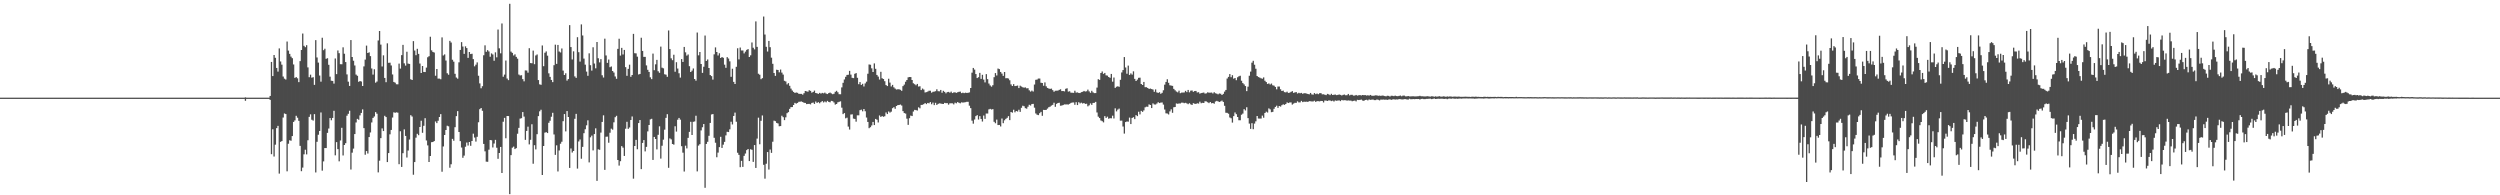 <?xml version="1.0" encoding="UTF-8"?>
<svg xmlns="http://www.w3.org/2000/svg" width="1920" height="150">
  <path d="M0 75.000h1v1.000H0zM1 75.000h1v1.000H1zM2 75.000h1v1.000H2zM3 75.000h1v1.000H3zM4 75.000h1v1.000H4zM5 75.000h1v1.000H5zM6 75.000h1v1.000H6zM7 75.000h1v1.000H7zM8 75.000h1v1.000H8zM9 75.000h1v1.000H9zM10 75.000h1v1.000H10zM11 75.000h1v1.000H11zM12 75.000h1v1.000H12zM13 75.000h1v1.000H13zM14 75.000h1v1.000H14zM15 75.000h1v1.000H15zM16 75.000h1v1.000H16zM17 75.000h1v1.000H17zM18 75.000h1v1.000H18zM19 75.000h1v1.000H19zM20 75.000h1v1.000H20zM21 75.000h1v1.000H21zM22 75.000h1v1.000H22zM23 75.000h1v1.000H23zM24 75.000h1v1.000H24zM25 75.000h1v1.000H25zM26 75.000h1v1.000H26zM27 75.000h1v1.000H27zM28 75.000h1v1.000H28zM29 75.000h1v1.000H29zM30 75.000h1v1.000H30zM31 75.000h1v1.000H31zM32 75.000h1v1.000H32zM33 75.000h1v1.000H33zM34 75.000h1v1.000H34zM35 75.000h1v1.000H35zM36 75.000h1v1.000H36zM37 75.000h1v1.000H37zM38 75.000h1v1.000H38zM39 75.000h1v1.000H39zM40 75.000h1v1.000H40zM41 75.000h1v1.000H41zM42 75.000h1v1.000H42zM43 75.000h1v1.000H43zM44 75.000h1v1.000H44zM45 75.000h1v1.000H45zM46 75.000h1v1.000H46zM47 75.000h1v1.000H47zM48 75.000h1v1.000H48zM49 75.000h1v1.000H49zM50 75.000h1v1.000H50zM51 75.000h1v1.000H51zM52 75.000h1v1.000H52zM53 75.000h1v1.000H53zM54 75.000h1v1.000H54zM55 75.000h1v1.000H55zM56 75.000h1v1.000H56zM57 75.000h1v1.000H57zM58 75.000h1v1.000H58zM59 75.000h1v1.000H59zM60 75.000h1v1.000H60zM61 75.000h1v1.000H61zM62 75.000h1v1.000H62zM63 75.000h1v1.000H63zM64 75.000h1v1.000H64zM65 75.000h1v1.000H65zM66 75.000h1v1.000H66zM67 75.000h1v1.000H67zM68 75.000h1v1.000H68zM69 75.000h1v1.000H69zM70 75.000h1v1.000H70zM71 75.000h1v1.000H71zM72 75.000h1v1.000H72zM73 75.000h1v1.000H73zM74 75.000h1v1.000H74zM75 75.000h1v1.000H75zM76 75.000h1v1.000H76zM77 75.000h1v1.000H77zM78 75.000h1v1.000H78zM79 75.000h1v1.000H79zM80 75.000h1v1.000H80zM81 75.000h1v1.000H81zM82 75.000h1v1.000H82zM83 75.000h1v1.000H83zM84 75.000h1v1.000H84zM85 75.000h1v1.000H85zM86 75.000h1v1.000H86zM87 75.000h1v1.000H87zM88 75.000h1v1.000H88zM89 75.000h1v1.000H89zM90 75.000h1v1.000H90zM91 75.000h1v1.000H91zM92 75.000h1v1.000H92zM93 75.000h1v1.000H93zM94 75.000h1v1.000H94zM95 75.000h1v1.000H95zM96 75.000h1v1.000H96zM97 75.000h1v1.000H97zM98 75.000h1v1.000H98zM99 75.000h1v1.000H99zM100 75.000h1v1.000H100zM101 75.000h1v1.000H101zM102 75.000h1v1.000H102zM103 75.000h1v1.000H103zM104 75.000h1v1.000H104zM105 75.000h1v1.000H105zM106 75.000h1v1.000H106zM107 75.000h1v1.000H107zM108 75.000h1v1.000H108zM109 75.000h1v1.000H109zM110 75.000h1v1.000H110zM111 75.000h1v1.000H111zM112 75.000h1v1.000H112zM113 75.000h1v1.000H113zM114 75.000h1v1.000H114zM115 75.000h1v1.000H115zM116 75.000h1v1.000H116zM117 75.000h1v1.000H117zM118 75.000h1v1.000H118zM119 75.000h1v1.000H119zM120 75.000h1v1.000H120zM121 75.000h1v1.000H121zM122 75.000h1v1.000H122zM123 75.000h1v1.000H123zM124 75.000h1v1.000H124zM125 75.000h1v1.000H125zM126 75.000h1v1.000H126zM127 75.000h1v1.000H127zM128 75.000h1v1.000H128zM129 75.000h1v1.000H129zM130 75.000h1v1.000H130zM131 75.000h1v1.000H131zM132 75.000h1v1.000H132zM133 75.000h1v1.000H133zM134 75.000h1v1.000H134zM135 75.000h1v1.000H135zM136 75.000h1v1.000H136zM137 75.000h1v1.000H137zM138 75.000h1v1.000H138zM139 75.000h1v1.000H139zM140 75.000h1v1.000H140zM141 75.000h1v1.000H141zM142 75.000h1v1.000H142zM143 75.000h1v1.000H143zM144 75.000h1v1.000H144zM145 75.000h1v1.000H145zM146 75.000h1v1.000H146zM147 75.000h1v1.000H147zM148 75.000h1v1.000H148zM149 75.000h1v1.000H149zM150 75.000h1v1.000H150zM151 75.000h1v1.000H151zM152 75.000h1v1.000H152zM153 75.000h1v1.000H153zM154 75.000h1v1.000H154zM155 75.000h1v1.000H155zM156 75.000h1v1.000H156zM157 75.000h1v1.000H157zM158 75.000h1v1.000H158zM159 75.000h1v1.000H159zM160 75.000h1v1.000H160zM161 75.000h1v1.000H161zM162 75.000h1v1.000H162zM163 75.000h1v1.000H163zM164 75.000h1v1.000H164zM165 75.000h1v1.000H165zM166 75.000h1v1.000H166zM167 75.000h1v1.000H167zM168 75.000h1v1.000H168zM169 75.000h1v1.000H169zM170 75.000h1v1.000H170zM171 75.000h1v1.000H171zM172 75.000h1v1.000H172zM173 75.000h1v1.000H173zM174 75.000h1v1.000H174zM175 75.000h1v1.000H175zM176 75.000h1v1.000H176zM177 75.000h1v1.000H177zM178 75.000h1v1.000H178zM179 75.000h1v1.000H179zM180 75.000h1v1.000H180zM181 75.000h1v1.000H181zM182 75.000h1v1.000H182zM183 75.000h1v1.000H183zM184 75.000h1v1.000H184zM185 75.000h1v1.000H185zM186 75.000h1v1.000H186zM187 75.000h1v1.000H187zM188 74.739h1v2.655H188zM189 74.998h1v1.000H189zM190 74.998h1v1.000H190zM191 74.998h1v1.000H191zM192 74.998h1v1.000H192zM193 74.998h1v1.000H193zM194 74.998h1v1.000H194zM195 74.998h1v1.000H195zM196 74.998h1v1.000H196zM197 74.998h1v1.000H197zM198 74.998h1v1.000H198zM199 74.998h1v1.000H199zM200 74.998h1v1.000H200zM201 74.998h1v1.000H201zM202 74.998h1v1.000H202zM203 74.998h1v1.000H203zM204 74.998h1v1.000H204zM205 74.998h1v1.000H205zM206 74.998h1v1.000H206zM207 73.666h1v3.010H207zM208 47.573h1v70.849H208zM209 58.427h1v40.868H209zM210 42.220h1v77.993H210zM211 44.382h1v66.738H211zM212 52.153h1v46.230H212zM213 54.973h1v41.680H213zM214 37.170h1v96.173H214zM215 47.230h1v61.717H215zM216 49.651h1v58.679H216zM217 58.759h1v31.499H217zM218 60.409h1v26.741H218zM219 61.084h1v26.500H219zM220 31.920h1v99.645H220zM221 38.878h1v71.497H221zM222 41.377h1v66.340H222zM223 43.490h1v64.569H223zM224 44.712h1v59.780H224zM225 49.509h1v44.147H225zM226 59.793h1v32.685H226zM227 59.166h1v29.750H227zM228 60.146h1v30.263H228zM229 63.068h1v29.719H229zM230 46.955h1v65.081H230zM231 38.386h1v93.097H231zM232 25.742h1v102.978H232zM233 35.175h1v83.360H233zM234 36.241h1v78.732H234zM235 34.717h1v83.864H235zM236 51.741h1v55.969H236zM237 59.276h1v30.488H237zM238 57.349h1v30.476H238zM239 59.626h1v32.312H239zM240 59.292h1v33.326H240zM241 65.190h1v22.467H241zM242 30.812h1v101.630H242zM243 44.156h1v64.729H243zM244 48.072h1v55.415H244zM245 58.012h1v42.571H245zM246 62.739h1v23.612H246zM247 28.997h1v102.072H247zM248 38.571h1v85.361H248zM249 37.404h1v76.292H249zM250 45.147h1v68.586H250zM251 44.712h1v57.349H251zM252 49.782h1v48.956H252zM253 58.868h1v31.820H253zM254 61.995h1v30.366H254zM255 62.167h1v28.398H255zM256 64.190h1v20.909H256zM257 44.902h1v74.406H257zM258 56.916h1v52.252H258zM259 38.770h1v75.750H259zM260 40.842h1v83.086H260zM261 49.324h1v58.560H261zM262 49.372h1v48.796H262zM263 36.326h1v83.072H263zM264 41.272h1v70.101H264zM265 47.692h1v62.310H265zM266 57.145h1v31.714H266zM267 62.716h1v24.669H267zM268 65.991h1v19.075H268zM269 30.766h1v99.458H269zM270 43.764h1v73.486H270zM271 46.632h1v67.496H271zM272 50.283h1v52.669H272zM273 57.296h1v36.759H273zM274 58.212h1v33.088H274zM275 62.823h1v29.144H275zM276 62.231h1v26.381H276zM277 62.606h1v24.115H277zM278 66.048h1v17.958H278zM279 50.979h1v47.402H279zM280 45.749h1v73.088H280zM281 34.998h1v81.025H281zM282 40.684h1v77.244H282zM283 40.194h1v65.093H283zM284 43.135h1v58.597H284zM285 52.590h1v41.442H285zM286 57.305h1v33.289H286zM287 53.208h1v36.262H287zM288 63.503h1v22.600H288zM289 62.599h1v24.763H289zM290 31.066h1v101.351H290zM291 23.820h1v99.586H291zM292 34.229h1v71.852H292zM293 51.031h1v47.599H293zM294 42.474h1v58.180H294zM295 59.848h1v29.096H295zM296 63.114h1v26.798H296zM297 33.259h1v91.202H297zM298 48.232h1v69.336H298zM299 48.129h1v55.024H299zM300 50.297h1v49.469H300zM301 57.175h1v33.117H301zM302 62.920h1v23.355H302zM303 63.487h1v23.156H303zM304 64.723h1v21.545H304zM305 64.751h1v21.756H305zM306 48.839h1v77.254H306zM307 52.691h1v48.105H307zM308 42.334h1v85.878H308zM309 34.467h1v83.204H309zM310 48.651h1v50.705H310zM311 50.365h1v54.012H311zM312 39.709h1v81.280H312zM313 48.864h1v66.727H313zM314 49.088h1v58.096H314zM315 60.878h1v27.610H315zM316 61.430h1v28.093H316zM317 31.581h1v102.637H317zM318 38.818h1v85.628H318zM319 42.368h1v63.371H319zM320 37.475h1v65.269H320zM321 41.357h1v62.458H321zM322 48.800h1v48.759H322zM323 56.053h1v36.654H323zM324 50.700h1v51.293H324zM325 55.234h1v41.360H325zM326 55.341h1v35.436H326zM327 51.897h1v55.967H327zM328 44.000h1v67.668H328zM329 43.176h1v81.225H329zM330 28.217h1v91.614H330zM331 38.631h1v70.595H331zM332 39.876h1v69.167H332zM333 40.361h1v67.997H333zM334 58.182h1v35.106H334zM335 53.002h1v41.545H335zM336 60.365h1v32.380H336zM337 60.345h1v29.524H337zM338 60.855h1v26.816H338zM339 28.738h1v103.161H339zM340 42.599h1v69.911H340zM341 41.792h1v61.907H341zM342 46.488h1v53.335H342zM343 56.268h1v40.311H343zM344 57.410h1v39.611H344zM345 31.400h1v97.434H345zM346 32.655h1v93.523H346zM347 45.854h1v60.815H347zM348 47.353h1v60.730H348zM349 56.673h1v41.003H349zM350 59.555h1v29.613H350zM351 60.416h1v24.946H351zM352 47.889h1v53.504H352zM353 38.342h1v70.030H353zM354 32.364h1v80.931H354zM355 35.731h1v85.457H355zM356 41.348h1v78.130H356zM357 35.584h1v77.091H357zM358 36.921h1v72.543H358zM359 44.417h1v67.352H359zM360 39.919h1v69.146H360zM361 41.517h1v70.444H361zM362 41.286h1v67.015H362zM363 45.415h1v57.242H363zM364 50.922h1v54.679H364zM365 49.663h1v59.112H365zM366 47.946h1v57.114H366zM367 58.173h1v35.724H367zM368 64.071h1v19.778H368zM369 67.770h1v15.150H369zM370 66.216h1v18.904H370zM371 42.421h1v68.116H371zM372 34.804h1v81.440H372zM373 39.789h1v84.372H373zM374 38.509h1v85.768H374zM375 39.523h1v75.406H375zM376 43.549h1v63.985H376zM377 41.027h1v66.711H377zM378 41.814h1v71.453H378zM379 46.637h1v63.610H379zM380 40.187h1v67.249H380zM381 44.007h1v69.478H381zM382 22.682h1v99.279H382zM383 37.141h1v80.357H383zM384 40.956h1v71.875H384zM385 18.029h1v114.857H385zM386 58.951h1v34.564H386zM387 57.296h1v33.230H387zM388 46.477h1v59.716H388zM389 60.287h1v28.780H389zM390 61.539h1v27.576H390zM391 2.925h1v146.173H391zM392 39.642h1v79.499H392zM393 40.599h1v72.820H393zM394 42.613h1v69.968H394zM395 41.737h1v72.740H395zM396 43.655h1v70.094H396zM397 45.078h1v57.640H397zM398 57.246h1v40.948H398zM399 57.955h1v33.145H399zM400 57.772h1v33.024H400zM401 60.766h1v25.319H401zM402 62.457h1v27.091H402zM403 54.080h1v53.314H403zM404 54.176h1v46.379H404zM405 55.790h1v41.479H405zM406 37.015h1v73.893H406zM407 48.447h1v58.917H407zM408 48.564h1v46.855H408zM409 38.857h1v86.892H409zM410 49.313h1v62.200H410zM411 42.613h1v72.122H411zM412 41.833h1v61.234H412zM413 61.498h1v27.709H413zM414 64.760h1v20.762H414zM415 65.147h1v19.133H415zM416 34.909h1v99.469H416zM417 50.839h1v61.266H417zM418 40.517h1v61.392H418zM419 39.491h1v61.977H419zM420 42.732h1v59.485H420zM421 56.300h1v37.995H421zM422 59.045h1v33.660H422zM423 61.377h1v28.265H423zM424 63.103h1v23.513H424zM425 50.050h1v53.211H425zM426 34.305h1v84.612H426zM427 49.029h1v62.577H427zM428 34.511h1v97.160H428zM429 39.599h1v75.965H429zM430 40.313h1v70.098H430zM431 37.230h1v71.598H431zM432 54.234h1v38.872H432zM433 57.619h1v29.984H433zM434 56.252h1v44.649H434zM435 61.894h1v23.429H435zM436 60.727h1v29.130H436zM437 19.324h1v109.670H437zM438 36.145h1v77.881H438zM439 45.689h1v71.458H439zM440 39.443h1v76.528H440zM441 58.685h1v32.552H441zM442 59.821h1v27.642H442zM443 28.594h1v100.911H443zM444 40.079h1v68.565H444zM445 47.319h1v59.785H445zM446 18.759h1v103.165H446zM447 27.214h1v85.592H447zM448 45.005h1v57.279H448zM449 49.649h1v49.643H449zM450 54.989h1v41.277H450zM451 58.198h1v34.207H451zM452 40.942h1v83.788H452zM453 50.052h1v55.413H453zM454 54.234h1v49.893H454zM455 36.305h1v79.199H455zM456 48.802h1v54.186H456zM457 52.489h1v46.059H457zM458 32.233h1v106.659H458zM459 44.735h1v69.970H459zM460 47.942h1v67.107H460zM461 45.415h1v56.427H461zM462 57.784h1v35.871H462zM463 59.553h1v28.997H463zM464 29.709h1v100.726H464zM465 42.590h1v62.401H465zM466 48.301h1v56.603H466zM467 45.696h1v63.909H467zM468 51.590h1v50.366H468zM469 51.048h1v47.748H469zM470 54.504h1v45.095H470zM471 55.703h1v38.258H471zM472 58.704h1v31.293H472zM473 60.514h1v28.407H473zM474 37.523h1v85.370H474zM475 29.773h1v97.402H475zM476 42.684h1v81.122H476zM477 36.761h1v75.477H477zM478 41.830h1v71.577H478zM479 38.358h1v81.392H479zM480 51.565h1v47.295H480zM481 58.205h1v35.358H481zM482 52.892h1v46.052H482zM483 49.677h1v48.203H483zM484 58.967h1v33.177H484zM485 57.605h1v31.829H485zM486 26.028h1v111.204H486zM487 40.860h1v71.252H487zM488 41.006h1v66.411H488zM489 43.533h1v71.094H489zM490 57.179h1v37.356H490zM491 56.776h1v35.411H491zM492 29.002h1v100.886H492zM493 39.098h1v70.684H493zM494 43.664h1v63.900H494zM495 43.650h1v72.637H495zM496 50.233h1v62.545H496zM497 53.600h1v47.306H497zM498 55.225h1v40.776H498zM499 59.397h1v32.319H499zM500 60.796h1v30.458H500zM501 41.176h1v81.657H501zM502 53.890h1v51.300H502zM503 49.386h1v57.386H503zM504 45.989h1v68.764H504zM505 54.730h1v48.819H505zM506 55.900h1v41.119H506zM507 35.777h1v86.050H507zM508 51.968h1v59.961H508zM509 52.476h1v54.775H509zM510 57.060h1v42.541H510zM511 57.367h1v33.175H511zM512 58.962h1v28.718H512zM513 23.403h1v105.477H513zM514 37.663h1v68.617H514zM515 44.815h1v62.234H515zM516 46.250h1v64.342H516zM517 42.023h1v69.098H517zM518 55.085h1v41.884H518zM519 47.768h1v53.294H519zM520 52.641h1v39.329H520zM521 56.289h1v34.273H521zM522 59.617h1v32.275H522zM523 45.348h1v66.917H523zM524 47.569h1v69.677H524zM525 36.033h1v95.695H525zM526 40.178h1v71.696H526zM527 42.684h1v71.266H527zM528 41.805h1v64.095H528zM529 50.844h1v50.428H529zM530 55.309h1v38.222H530zM531 54.227h1v49.474H531zM532 52.565h1v40.959H532zM533 60.695h1v32.593H533zM534 61.970h1v26.931H534zM535 25.010h1v106.617H535zM536 42.499h1v69.300H536zM537 39.947h1v70.776H537zM538 49.134h1v51.035H538zM539 55.982h1v41.740H539zM540 51.233h1v44.024H540zM541 27.287h1v116.926H541zM542 46.804h1v63.713H542zM543 45.646h1v63.275H543zM544 52.231h1v52.060H544zM545 57.639h1v36.798H545zM546 58.452h1v29.471H546zM547 61.132h1v26.489H547zM548 41.743h1v64.099H548zM549 36.395h1v73.239H549zM550 39.928h1v80.868H550zM551 42.588h1v74.585H551zM552 40.913h1v72.099H552zM553 44.561h1v60.499H553zM554 43.799h1v69.812H554zM555 44.380h1v66.718H555zM556 49.651h1v59.304H556zM557 52.071h1v51.923H557zM558 43.867h1v57.343H558zM559 44.959h1v56.448H559zM560 47.102h1v52.241H560zM561 58.992h1v34.516H561zM562 52.803h1v42.772H562zM563 62.899h1v26.164H563zM564 64.513h1v21.943H564zM565 51.313h1v42.195H565zM566 37.081h1v80.231H566zM567 45.602h1v73.328H567zM568 36.532h1v91.879H568zM569 38.768h1v84.759H569zM570 38.741h1v89.389H570zM571 41.013h1v78.679H571zM572 39.642h1v78.283H572zM573 38.290h1v77.031H573zM574 37.704h1v76.718H574zM575 43.762h1v79.922H575zM576 42.478h1v72.158H576zM577 32.636h1v82.431H577zM578 36.637h1v87.672H578zM579 37.951h1v73.479H579zM580 16.415h1v112.582H580zM581 35.985h1v70.483H581zM582 56.616h1v33.777H582zM583 57.397h1v53.399H583zM584 60.825h1v31.932H584zM585 60.001h1v28.663H585zM586 12.698h1v113.868H586zM587 26.509h1v110.712H587zM588 35.925h1v89.803H588zM589 39.585h1v77.183H589zM590 31.448h1v98.762H590zM591 36.271h1v78.569H591zM592 44.268h1v73.143H592zM593 48.992h1v59.863H593zM594 56.062h1v36.626H594zM595 58.257h1v34.820H595zM596 53.579h1v40.845H596zM597 53.751h1v41.064H597zM598 55.545h1v41.424H598zM599 53.405h1v43.438H599zM600 55.781h1v33.124H600zM601 57.278h1v32.742H601zM602 62.052h1v30.197H602zM603 62.579h1v27.507H603zM604 64.803h1v22.145H604zM605 63.837h1v22.293H605zM606 65.881h1v17.750H606zM607 68.040h1v14.214H607zM608 69.543h1v12.676H608zM609 70.587h1v10.073H609zM610 71.386h1v7.604H610zM611 71.011h1v8.581H611zM612 71.251h1v7.784H612zM613 72.034h1v6.157H613zM614 72.112h1v5.967H614zM615 72.112h1v5.839H615zM616 72.686h1v5.697H616zM617 71.558h1v7.372H617zM618 69.907h1v9.151H618zM619 70.125h1v9.824H619zM620 70.434h1v9.377H620zM621 69.267h1v10.517H621zM622 69.800h1v10.364H622zM623 71.169h1v7.871H623zM624 70.601h1v8.132H624zM625 69.603h1v10.238H625zM626 71.423h1v6.551H626zM627 71.700h1v7.345H627zM628 72.077h1v6.340H628zM629 71.322h1v7.974H629zM630 71.880h1v6.560H630zM631 71.347h1v6.265H631zM632 71.663h1v7.020H632zM633 71.139h1v6.805H633zM634 71.887h1v6.727H634zM635 72.240h1v5.246H635zM636 71.471h1v6.837H636zM637 71.075h1v7.494H637zM638 71.725h1v5.761H638zM639 72.322h1v5.413H639zM640 71.983h1v6.695H640zM641 70.516h1v9.842H641zM642 69.724h1v10.142H642zM643 70.869h1v7.732H643zM644 72.334h1v5.866H644zM645 72.372h1v5.457H645zM646 67.138h1v15.530H646zM647 63.574h1v24.097H647zM648 61.024h1v25.791H648zM649 58.985h1v31.870H649zM650 57.561h1v32.799H650zM651 57.390h1v39.863H651zM652 54.442h1v45.063H652zM653 57.291h1v30.682H653zM654 59.759h1v28.052H654zM655 59.983h1v31.078H655zM656 56.692h1v34.639H656zM657 56.122h1v37.324H657zM658 59.770h1v28.824H658zM659 64.668h1v23.919H659zM660 63.025h1v21.598H660zM661 65.231h1v18.972H661zM662 64.380h1v21.122H662zM663 66.389h1v17.308H663zM664 64.030h1v21.417H664zM665 62.730h1v27.558H665zM666 56.635h1v37.004H666zM667 49.498h1v48.952H667zM668 49.729h1v47.947H668zM669 52.467h1v43.880H669zM670 55.286h1v38.345H670zM671 48.711h1v47.327H671zM672 52.858h1v38.492H672zM673 57.548h1v34.431H673zM674 58.809h1v35.244H674zM675 61.073h1v27.594H675zM676 55.147h1v34.658H676zM677 60.130h1v29.007H677zM678 60.690h1v29.004H678zM679 62.338h1v26.970H679zM680 65.334h1v21.060H680zM681 66.078h1v21.502H681zM682 60.452h1v25.170H682zM683 63.457h1v23.012H683zM684 66.389h1v19.375H684zM685 65.199h1v17.890H685zM686 67.053h1v15.271H686zM687 68.031h1v15.505H687zM688 68.745h1v12.641H688zM689 68.555h1v12.181H689zM690 68.532h1v12.094H690zM691 68.974h1v11.332H691zM692 69.715h1v11.323H692zM693 66.154h1v19.208H693zM694 64.957h1v21.881H694zM695 62.771h1v24.452H695zM696 61.432h1v29.705H696zM697 59.388h1v36.510H697zM698 59.145h1v31.639H698zM699 59.189h1v29.611H699zM700 61.457h1v27.688H700zM701 63.947h1v21.730H701zM702 64.655h1v19.723H702zM703 65.481h1v19.121H703zM704 64.469h1v20.396H704zM705 66.451h1v15.956H705zM706 66.261h1v16.933H706zM707 69.152h1v11.435H707zM708 67.999h1v12.497H708zM709 68.788h1v11.165H709zM710 71.033h1v8.123H710zM711 70.768h1v9.215H711zM712 70.356h1v8.707H712zM713 69.706h1v9.643H713zM714 69.692h1v8.688H714zM715 71.155h1v8.899H715zM716 70.521h1v8.283H716zM717 70.374h1v10.389H717zM718 70.065h1v8.904H718zM719 68.541h1v12.062H719zM720 70.020h1v9.739H720zM721 70.157h1v9.219H721zM722 69.081h1v10.444H722zM723 71.230h1v8.521H723zM724 69.715h1v10.133H724zM725 70.560h1v8.462H725zM726 71.656h1v7.617H726zM727 70.782h1v8.432H727zM728 70.537h1v9.849H728zM729 71.159h1v8.212H729zM730 70.370h1v8.943H730zM731 71.457h1v7.899H731zM732 70.969h1v9.226H732zM733 70.917h1v7.940H733zM734 71.338h1v8.011H734zM735 70.837h1v7.535H735zM736 70.509h1v8.425H736zM737 70.331h1v9.046H737zM738 71.548h1v7.066H738zM739 71.146h1v7.670H739zM740 71.539h1v7.118H740zM741 71.157h1v7.324H741zM742 71.377h1v6.800H742zM743 71.290h1v6.917H743zM744 70.967h1v10.183H744zM745 67.600h1v15.436H745zM746 55.788h1v36.864H746zM747 52.171h1v42.797H747zM748 53.469h1v38.350H748zM749 56.859h1v32.328H749zM750 59.930h1v28.471H750zM751 59.296h1v32.506H751zM752 55.943h1v33.227H752zM753 60.590h1v30.755H753zM754 57.472h1v35.848H754zM755 61.143h1v27.590H755zM756 63.300h1v28.004H756zM757 56.932h1v30.256H757zM758 60.770h1v26.416H758zM759 64.178h1v19.863H759zM760 65.618h1v17.977H760zM761 66.561h1v17.546H761zM762 65.437h1v18.354H762zM763 59.306h1v34.246H763zM764 56.140h1v38.526H764zM765 57.976h1v33.900H765zM766 52.652h1v43.378H766zM767 53.094h1v42.847H767zM768 55.247h1v41.891H768zM769 56.550h1v34.509H769zM770 58.255h1v36.363H770zM771 55.307h1v37.084H771zM772 60.100h1v31.186H772zM773 59.988h1v30.474H773zM774 60.310h1v28.897H774zM775 61.629h1v30.641H775zM776 64.831h1v21.193H776zM777 66.055h1v20.492H777zM778 64.622h1v19.673H778zM779 66.092h1v20.179H779zM780 65.952h1v19.297H780zM781 65.694h1v19.959H781zM782 67.648h1v16.638H782zM783 65.783h1v20.108H783zM784 66.442h1v16.331H784zM785 67.030h1v14.177H785zM786 67.305h1v14.312H786zM787 67.101h1v15.974H787zM788 67.847h1v15.612H788zM789 67.751h1v14.207H789zM790 69.383h1v11.078H790zM791 70.374h1v10.673H791zM792 69.566h1v10.366H792zM793 70.301h1v9.467H793zM794 64.904h1v17.780H794zM795 61.297h1v25.850H795zM796 61.057h1v27.052H796zM797 60.317h1v28.119H797zM798 60.340h1v26.583H798zM799 63.517h1v22.390H799zM800 63.750h1v25.193H800zM801 65.820h1v18.563H801zM802 63.284h1v21.211H802zM803 66.309h1v18.057H803zM804 67.541h1v15.862H804zM805 67.994h1v14.360H805zM806 68.253h1v13.671H806zM807 68.051h1v13.030H807zM808 69.234h1v11.312H808zM809 70.434h1v8.446H809zM810 69.688h1v12.312H810zM811 69.646h1v10.110H811zM812 69.596h1v9.503H812zM813 69.031h1v9.870H813zM814 68.536h1v12.650H814zM815 69.930h1v11.124H815zM816 69.875h1v10.819H816zM817 70.191h1v9.982H817zM818 68.184h1v12.055H818zM819 67.813h1v12.390H819zM820 70.365h1v9.927H820zM821 70.074h1v9.686H821zM822 71.173h1v7.855H822zM823 71.242h1v7.526H823zM824 71.342h1v7.327H824zM825 69.667h1v10.819H825zM826 71.109h1v7.370H826zM827 70.965h1v9.714H827zM828 71.381h1v7.118H828zM829 71.494h1v7.901H829zM830 70.757h1v8.066H830zM831 70.505h1v8.993H831zM832 69.843h1v9.254H832zM833 70.308h1v9.515H833zM834 70.095h1v9.579H834zM835 68.836h1v12.840H835zM836 70.196h1v10.678H836zM837 71.267h1v8.135H837zM838 69.717h1v10.815H838zM839 70.942h1v8.103H839zM840 71.539h1v7.388H840zM841 71.500h1v6.732H841zM842 67.271h1v19.094H842zM843 60.814h1v28.812H843zM844 61.349h1v29.311H844zM845 56.081h1v36.416H845zM846 54.870h1v38.208H846zM847 56.726h1v37.256H847zM848 56.026h1v33.181H848zM849 57.857h1v32.701H849zM850 58.056h1v31.550H850zM851 59.134h1v32.049H851zM852 59.768h1v31.007H852zM853 56.763h1v34.120H853zM854 62.737h1v26.095H854zM855 59.553h1v31.435H855zM856 67.504h1v15.704H856zM857 66.611h1v18.949H857zM858 66.232h1v17.926H858zM859 66.655h1v16.745H859zM860 61.304h1v31.364H860zM861 55.671h1v36.972H861zM862 53.799h1v43.360H862zM863 43.819h1v58.812H863zM864 51.803h1v41.948H864zM865 56.644h1v36.635H865zM866 50.368h1v43.078H866zM867 57.536h1v32.765H867zM868 56.353h1v38.911H868zM869 57.314h1v33.282H869zM870 54.769h1v35.228H870zM871 60.560h1v30.920H871zM872 62.222h1v26.214H872zM873 61.125h1v28.082H873zM874 59.756h1v26.075H874zM875 59.667h1v28.215H875zM876 64.501h1v20.668H876zM877 65.259h1v20.650H877zM878 62.908h1v21.877H878zM879 66.959h1v15.450H879zM880 66.950h1v14.987H880zM881 67.600h1v14.422H881zM882 68.317h1v11.875H882zM883 67.994h1v12.650H883zM884 68.394h1v14.624H884zM885 68.745h1v10.641H885zM886 70.525h1v9.680H886zM887 68.646h1v11.630H887zM888 70.960h1v8.540H888zM889 71.397h1v7.100H889zM890 70.834h1v8.315H890zM891 72.018h1v6.802H891zM892 71.251h1v7.427H892zM893 69.312h1v11.014H893zM894 65.041h1v19.087H894zM895 62.945h1v24.095H895zM896 60.889h1v26.290H896zM897 63.599h1v24.308H897zM898 65.474h1v20.078H898zM899 65.728h1v18.231H899zM900 65.964h1v20.680H900zM901 68.232h1v14.152H901zM902 69.305h1v12.863H902zM903 70.301h1v9.149H903zM904 70.889h1v8.846H904zM905 69.656h1v9.828H905zM906 71.574h1v7.901H906zM907 71.123h1v7.732H907zM908 71.040h1v7.789H908zM909 71.033h1v8.210H909zM910 69.781h1v9.153H910zM911 70.777h1v8.638H911zM912 69.077h1v10.929H912zM913 70.903h1v8.361H913zM914 69.621h1v10.497H914zM915 69.484h1v11.142H915zM916 70.509h1v8.762H916zM917 69.917h1v9.725H917zM918 69.814h1v10.007H918zM919 71.024h1v8.299H919zM920 70.795h1v8.787H920zM921 71.931h1v6.127H921zM922 71.473h1v7.853H922zM923 71.290h1v7.686H923zM924 71.068h1v8.020H924zM925 71.894h1v5.901H925zM926 71.693h1v6.230H926zM927 70.926h1v7.590H927zM928 71.182h1v8.034H928zM929 71.166h1v7.192H929zM930 71.054h1v8.304H930zM931 71.786h1v7.331H931zM932 70.811h1v8.851H932zM933 71.615h1v6.340H933zM934 71.928h1v5.553H934zM935 72.434h1v5.457H935zM936 71.793h1v6.539H936zM937 71.995h1v5.903H937zM938 72.942h1v4.337H938zM939 72.105h1v6.191H939zM940 70.335h1v10.941H940zM941 69.054h1v17.533H941zM942 60.299h1v26.370H942zM943 59.015h1v28.350H943zM944 56.905h1v33.284H944zM945 59.274h1v31.561H945zM946 57.758h1v36.411H946zM947 60.427h1v28.778H947zM948 59.917h1v26.434H948zM949 61.613h1v26.107H949zM950 59.361h1v30.474H950zM951 58.553h1v33.818H951zM952 58.161h1v34.202H952zM953 61.993h1v26.100H953zM954 63.805h1v23.449H954zM955 64.806h1v19.075H955zM956 66.103h1v18.737H956zM957 69.967h1v12.403H957zM958 66.536h1v24.191H958zM959 58.159h1v36.775H959zM960 55.007h1v43.955H960zM961 48.138h1v46.477H961zM962 46.692h1v52.534H962zM963 49.718h1v45.221H963zM964 52.787h1v40.405H964zM965 58.383h1v30.691H965zM966 59.171h1v31.836H966zM967 59.578h1v31.524H967zM968 60.084h1v30.970H968zM969 60.450h1v28.331H969zM970 59.422h1v31.005H970zM971 61.988h1v24.802H971zM972 63.002h1v22.767H972zM973 64.451h1v21.966H973zM974 64.043h1v19.224H974zM975 64.879h1v19.162H975zM976 64.162h1v22.000H976zM977 65.481h1v20.419H977zM978 65.771h1v17.782H978zM979 66.753h1v15.386H979zM980 68.610h1v12.536H980zM981 66.467h1v16.393H981zM982 66.472h1v14.953H982zM983 68.546h1v13.310H983zM984 69.891h1v10.877H984zM985 69.601h1v10.529H985zM986 70.752h1v9.805H986zM987 70.953h1v8.894H987zM988 70.413h1v8.251H988zM989 71.372h1v7.757H989zM990 71.175h1v7.539H990zM991 70.555h1v8.109H991zM992 69.999h1v10.318H992zM993 71.306h1v8.240H993zM994 70.942h1v7.988H994zM995 70.688h1v8.293H995zM996 71.816h1v6.020H996zM997 71.255h1v7.393H997zM998 71.626h1v7.036H998zM999 71.301h1v6.189H999zM1000 72.054h1v6.393H1000zM1001 71.590h1v6.509H1001zM1002 71.645h1v6.514H1002zM1003 71.853h1v6.242H1003zM1004 72.178h1v6.120H1004zM1005 72.446h1v5.244H1005zM1006 71.375h1v6.384H1006zM1007 72.494h1v5.445H1007zM1008 72.725h1v5.219H1008zM1009 71.459h1v5.928H1009zM1010 72.308h1v5.995H1010zM1011 71.819h1v5.827H1011zM1012 72.336h1v5.397H1012zM1013 71.574h1v6.306H1013zM1014 71.539h1v5.967H1014zM1015 72.448h1v5.097H1015zM1016 72.411h1v6.306H1016zM1017 72.780h1v4.447H1017zM1018 73.071h1v4.202H1018zM1019 72.100h1v5.459H1019zM1020 72.446h1v4.672H1020zM1021 73.045h1v4.129H1021zM1022 72.057h1v5.637H1022zM1023 72.956h1v4.333H1023zM1024 72.734h1v5.232H1024zM1025 72.597h1v4.580H1025zM1026 73.084h1v4.310H1026zM1027 72.844h1v4.344H1027zM1028 72.530h1v4.575H1028zM1029 72.835h1v4.829H1029zM1030 73.341h1v3.388H1030zM1031 72.851h1v4.260H1031zM1032 72.613h1v4.358H1032zM1033 73.153h1v3.873H1033zM1034 73.105h1v4.230H1034zM1035 72.139h1v4.951H1035zM1036 73.256h1v4.015H1036zM1037 72.832h1v4.440H1037zM1038 72.800h1v4.981H1038zM1039 73.414h1v4.076H1039zM1040 73.357h1v3.919H1040zM1041 72.908h1v4.942H1041zM1042 73.441h1v3.211H1042zM1043 73.187h1v3.683H1043zM1044 72.988h1v3.715H1044zM1045 73.331h1v3.175H1045zM1046 72.945h1v4.246H1046zM1047 73.109h1v4.376H1047zM1048 73.034h1v3.781H1048zM1049 73.359h1v3.241H1049zM1050 73.158h1v3.955H1050zM1051 73.416h1v2.996H1051zM1052 72.906h1v3.816H1052zM1053 73.455h1v3.113H1053zM1054 73.590h1v2.866H1054zM1055 73.400h1v3.497H1055zM1056 73.212h1v3.708H1056zM1057 73.247h1v3.129H1057zM1058 73.565h1v3.104H1058zM1059 73.428h1v3.680H1059zM1060 73.650h1v2.843H1060zM1061 73.389h1v3.136H1061zM1062 73.448h1v3.005H1062zM1063 73.766h1v2.822H1063zM1064 73.961h1v2.550H1064zM1065 73.517h1v3.184H1065zM1066 73.631h1v2.827H1066zM1067 74.112h1v2.165H1067zM1068 73.526h1v3.195H1068zM1069 73.567h1v2.820H1069zM1070 73.821h1v2.392H1070zM1071 73.446h1v3.040H1071zM1072 73.769h1v2.584H1072zM1073 73.865h1v2.554H1073zM1074 73.627h1v2.477H1074zM1075 73.391h1v2.781H1075zM1076 73.917h1v2.412H1076zM1077 73.423h1v2.987H1077zM1078 73.441h1v2.703H1078zM1079 73.981h1v2.177H1079zM1080 74.007h1v2.371H1080zM1081 73.714h1v2.763H1081zM1082 74.050h1v1.799H1082zM1083 74.041h1v2.213H1083zM1084 73.924h1v2.273H1084zM1085 73.947h1v2.149H1085zM1086 74.057h1v2.136H1086zM1087 74.020h1v2.000H1087zM1088 73.938h1v2.138H1088zM1089 73.865h1v2.168H1089zM1090 73.592h1v2.873H1090zM1091 73.952h1v2.016H1091zM1092 73.936h1v1.927H1092zM1093 74.011h1v2.115H1093zM1094 74.084h1v2.071H1094zM1095 73.968h1v1.950H1095zM1096 73.899h1v2.053H1096zM1097 74.084h1v1.735H1097zM1098 74.197h1v1.602H1098zM1099 73.924h1v2.195H1099zM1100 73.959h1v1.952H1100zM1101 74.288h1v1.325H1101zM1102 73.961h1v2.058H1102zM1103 74.231h1v1.705H1103zM1104 74.089h1v1.664H1104zM1105 73.899h1v1.980H1105zM1106 74.190h1v1.618H1106zM1107 74.247h1v1.534H1107zM1108 73.979h1v1.957H1108zM1109 74.066h1v1.893H1109zM1110 74.352h1v1.426H1110zM1111 74.011h1v2.188H1111zM1112 74.258h1v1.527H1112zM1113 74.018h1v1.637H1113zM1114 74.130h1v1.760H1114zM1115 74.274h1v1.369H1115zM1116 74.171h1v1.579H1116zM1117 74.160h1v1.719H1117zM1118 74.233h1v1.492H1118zM1119 74.222h1v1.664H1119zM1120 74.146h1v1.568H1120zM1121 74.348h1v1.341H1121zM1122 74.325h1v1.460H1122zM1123 74.348h1v1.295H1123zM1124 74.306h1v1.337H1124zM1125 74.265h1v1.355H1125zM1126 74.279h1v1.291H1126zM1127 74.329h1v1.344H1127zM1128 74.327h1v1.316H1128zM1129 74.437h1v1.206H1129zM1130 74.258h1v1.437H1130zM1131 74.306h1v1.387H1131zM1132 74.368h1v1.447H1132zM1133 74.215h1v1.524H1133zM1134 74.400h1v1.293H1134zM1135 74.366h1v1.181H1135zM1136 74.451h1v1.106H1136zM1137 74.423h1v1.192H1137zM1138 74.487h1v1.126H1138zM1139 74.361h1v1.366H1139zM1140 74.286h1v1.277H1140zM1141 74.453h1v1.051H1141zM1142 74.320h1v1.263H1142zM1143 74.467h1v1.247H1143zM1144 74.407h1v1.190H1144zM1145 74.435h1v1.135H1145zM1146 74.464h1v1.060H1146zM1147 74.407h1v1.199H1147zM1148 74.403h1v1.046H1148zM1149 74.558h1v1.000H1149zM1150 74.348h1v1.131H1150zM1151 74.451h1v1.000H1151zM1152 74.403h1v1.096H1152zM1153 74.405h1v1.099H1153zM1154 74.597h1v1.000H1154zM1155 74.506h1v1.037H1155zM1156 74.460h1v1.087H1156zM1157 74.501h1v1.000H1157zM1158 74.529h1v1.094H1158zM1159 74.512h1v1.032H1159zM1160 74.519h1v1.037H1160zM1161 74.506h1v1.005H1161zM1162 74.531h1v1.057H1162zM1163 74.593h1v1.000H1163zM1164 74.359h1v1.138H1164zM1165 74.581h1v1.000H1165zM1166 74.545h1v1.000H1166zM1167 74.538h1v1.000H1167zM1168 74.535h1v1.000H1168zM1169 74.581h1v1.000H1169zM1170 74.622h1v1.000H1170zM1171 74.645h1v1.000H1171zM1172 74.645h1v1.000H1172zM1173 74.563h1v1.000H1173zM1174 74.599h1v1.000H1174zM1175 74.549h1v1.000H1175zM1176 74.613h1v1.000H1176zM1177 74.643h1v1.000H1177zM1178 74.606h1v1.000H1178zM1179 74.588h1v1.000H1179zM1180 74.659h1v1.000H1180zM1181 74.677h1v1.000H1181zM1182 74.604h1v1.000H1182zM1183 74.677h1v1.000H1183zM1184 74.625h1v1.000H1184zM1185 74.599h1v1.000H1185zM1186 74.526h1v1.000H1186zM1187 74.634h1v1.000H1187zM1188 74.650h1v1.000H1188zM1189 74.666h1v1.000H1189zM1190 74.638h1v1.000H1190zM1191 74.696h1v1.000H1191zM1192 74.650h1v1.000H1192zM1193 74.707h1v1.000H1193zM1194 74.691h1v1.000H1194zM1195 74.691h1v1.000H1195zM1196 74.641h1v1.000H1196zM1197 74.689h1v1.000H1197zM1198 74.700h1v1.000H1198zM1199 74.627h1v1.000H1199zM1200 74.700h1v1.000H1200zM1201 74.725h1v1.000H1201zM1202 74.709h1v1.000H1202zM1203 74.741h1v1.000H1203zM1204 74.698h1v1.000H1204zM1205 74.712h1v1.000H1205zM1206 74.648h1v1.000H1206zM1207 74.785h1v1.000H1207zM1208 74.721h1v1.000H1208zM1209 74.744h1v1.000H1209zM1210 74.748h1v1.000H1210zM1211 74.702h1v1.000H1211zM1212 74.725h1v1.000H1212zM1213 74.668h1v1.000H1213zM1214 74.723h1v1.000H1214zM1215 74.725h1v1.000H1215zM1216 74.776h1v1.000H1216zM1217 74.734h1v1.000H1217zM1218 74.764h1v1.000H1218zM1219 74.796h1v1.000H1219zM1220 74.734h1v1.000H1220zM1221 74.734h1v1.000H1221zM1222 74.773h1v1.000H1222zM1223 74.760h1v1.000H1223zM1224 74.748h1v1.000H1224zM1225 74.734h1v1.000H1225zM1226 74.771h1v1.000H1226zM1227 74.773h1v1.000H1227zM1228 74.817h1v1.000H1228zM1229 74.757h1v1.000H1229zM1230 74.808h1v1.000H1230zM1231 74.815h1v1.000H1231zM1232 74.741h1v1.000H1232zM1233 74.748h1v1.000H1233zM1234 74.847h1v1.000H1234zM1235 74.769h1v1.000H1235zM1236 74.780h1v1.000H1236zM1237 74.847h1v1.000H1237zM1238 74.785h1v1.000H1238zM1239 74.746h1v1.000H1239zM1240 74.808h1v1.000H1240zM1241 74.842h1v1.000H1241zM1242 74.748h1v1.000H1242zM1243 74.789h1v1.000H1243zM1244 74.817h1v1.000H1244zM1245 74.815h1v1.000H1245zM1246 74.828h1v1.000H1246zM1247 74.764h1v1.000H1247zM1248 74.810h1v1.000H1248zM1249 74.803h1v1.000H1249zM1250 74.821h1v1.000H1250zM1251 74.812h1v1.000H1251zM1252 74.819h1v1.000H1252zM1253 74.835h1v1.000H1253zM1254 74.824h1v1.000H1254zM1255 74.801h1v1.000H1255zM1256 74.824h1v1.000H1256zM1257 74.771h1v1.000H1257zM1258 74.892h1v1.000H1258zM1259 74.881h1v1.000H1259zM1260 74.860h1v1.000H1260zM1261 74.815h1v1.000H1261zM1262 74.803h1v1.000H1262zM1263 74.856h1v1.000H1263zM1264 74.854h1v1.000H1264zM1265 74.883h1v1.000H1265zM1266 74.854h1v1.000H1266zM1267 74.842h1v1.000H1267zM1268 74.842h1v1.000H1268zM1269 74.833h1v1.000H1269zM1270 74.872h1v1.000H1270zM1271 74.906h1v1.000H1271zM1272 74.854h1v1.000H1272zM1273 74.876h1v1.000H1273zM1274 74.856h1v1.000H1274zM1275 74.847h1v1.000H1275zM1276 74.819h1v1.000H1276zM1277 74.856h1v1.000H1277zM1278 74.863h1v1.000H1278zM1279 74.867h1v1.000H1279zM1280 74.860h1v1.000H1280zM1281 74.867h1v1.000H1281zM1282 74.856h1v1.000H1282zM1283 74.817h1v1.000H1283zM1284 74.895h1v1.000H1284zM1285 74.856h1v1.000H1285zM1286 74.849h1v1.000H1286zM1287 74.879h1v1.000H1287zM1288 74.858h1v1.000H1288zM1289 74.865h1v1.000H1289zM1290 74.908h1v1.000H1290zM1291 74.867h1v1.000H1291zM1292 74.892h1v1.000H1292zM1293 74.927h1v1.000H1293zM1294 74.906h1v1.000H1294zM1295 74.876h1v1.000H1295zM1296 74.895h1v1.000H1296zM1297 74.870h1v1.000H1297zM1298 74.897h1v1.000H1298zM1299 74.902h1v1.000H1299zM1300 74.890h1v1.000H1300zM1301 74.881h1v1.000H1301zM1302 74.883h1v1.000H1302zM1303 74.913h1v1.000H1303zM1304 74.908h1v1.000H1304zM1305 74.911h1v1.000H1305zM1306 74.881h1v1.000H1306zM1307 74.888h1v1.000H1307zM1308 74.913h1v1.000H1308zM1309 74.908h1v1.000H1309zM1310 74.902h1v1.000H1310zM1311 74.911h1v1.000H1311zM1312 74.915h1v1.000H1312zM1313 74.904h1v1.000H1313zM1314 74.934h1v1.000H1314zM1315 74.918h1v1.000H1315zM1316 74.918h1v1.000H1316zM1317 74.908h1v1.000H1317zM1318 74.904h1v1.000H1318zM1319 74.911h1v1.000H1319zM1320 74.927h1v1.000H1320zM1321 74.904h1v1.000H1321zM1322 74.915h1v1.000H1322zM1323 74.936h1v1.000H1323zM1324 74.915h1v1.000H1324zM1325 74.913h1v1.000H1325zM1326 74.931h1v1.000H1326zM1327 74.920h1v1.000H1327zM1328 74.913h1v1.000H1328zM1329 74.936h1v1.000H1329zM1330 74.924h1v1.000H1330zM1331 74.924h1v1.000H1331zM1332 74.947h1v1.000H1332zM1333 74.943h1v1.000H1333zM1334 74.924h1v1.000H1334zM1335 74.915h1v1.000H1335zM1336 74.922h1v1.000H1336zM1337 74.931h1v1.000H1337zM1338 74.929h1v1.000H1338zM1339 74.940h1v1.000H1339zM1340 74.934h1v1.000H1340zM1341 74.931h1v1.000H1341zM1342 74.938h1v1.000H1342zM1343 74.922h1v1.000H1343zM1344 74.911h1v1.000H1344zM1345 74.918h1v1.000H1345zM1346 74.940h1v1.000H1346zM1347 74.936h1v1.000H1347zM1348 74.952h1v1.000H1348zM1349 74.952h1v1.000H1349zM1350 74.950h1v1.000H1350zM1351 74.961h1v1.000H1351zM1352 74.945h1v1.000H1352zM1353 74.938h1v1.000H1353zM1354 74.954h1v1.000H1354zM1355 74.931h1v1.000H1355zM1356 74.931h1v1.000H1356zM1357 74.943h1v1.000H1357zM1358 74.929h1v1.000H1358zM1359 74.920h1v1.000H1359zM1360 74.963h1v1.000H1360zM1361 74.943h1v1.000H1361zM1362 74.924h1v1.000H1362zM1363 74.945h1v1.000H1363zM1364 74.952h1v1.000H1364zM1365 74.943h1v1.000H1365zM1366 74.945h1v1.000H1366zM1367 74.945h1v1.000H1367zM1368 74.934h1v1.000H1368zM1369 74.950h1v1.000H1369zM1370 74.945h1v1.000H1370zM1371 74.952h1v1.000H1371zM1372 74.959h1v1.000H1372zM1373 74.950h1v1.000H1373zM1374 74.950h1v1.000H1374zM1375 74.961h1v1.000H1375zM1376 74.945h1v1.000H1376zM1377 74.952h1v1.000H1377zM1378 74.954h1v1.000H1378zM1379 74.957h1v1.000H1379zM1380 74.961h1v1.000H1380zM1381 47.186h1v71.655H1381zM1382 56.861h1v52.763H1382zM1383 62.485h1v33.088H1383zM1384 43.082h1v77.981H1384zM1385 51.302h1v54.017H1385zM1386 54.153h1v42.440H1386zM1387 34.193h1v105.590H1387zM1388 39.375h1v71.396H1388zM1389 43.414h1v74.283H1389zM1390 49.912h1v55.571H1390zM1391 57.976h1v35.079H1391zM1392 66.083h1v19.512H1392zM1393 63.934h1v23.195H1393zM1394 27.100h1v97.800H1394zM1395 47.015h1v57.324H1395zM1396 42.531h1v63.202H1396zM1397 45.094h1v58.572H1397zM1398 38.919h1v56.306H1398zM1399 57.763h1v32.886H1399zM1400 53.945h1v35.626H1400zM1401 62.018h1v26.519H1401zM1402 63.201h1v23.044H1402zM1403 63.279h1v22.321H1403zM1404 49.006h1v59.554H1404zM1405 36.880h1v95.592H1405zM1406 29.480h1v101.202H1406zM1407 38.880h1v75.665H1407zM1408 35.419h1v75.070H1408zM1409 36.461h1v76.562H1409zM1410 55.792h1v38.327H1410zM1411 55.895h1v38.208H1411zM1412 58.555h1v34.028H1412zM1413 61.029h1v30.213H1413zM1414 61.382h1v32.960H1414zM1415 28.468h1v102.452H1415zM1416 39.017h1v76.651H1416zM1417 44.772h1v60.634H1417zM1418 43.721h1v68.597H1418zM1419 58.269h1v30.359H1419zM1420 56.710h1v31.307H1420zM1421 29.212h1v104.484H1421zM1422 38.816h1v77.267H1422zM1423 32.586h1v78.290H1423zM1424 45.248h1v61.222H1424zM1425 51.068h1v52.536H1425zM1426 57.969h1v35.727H1426zM1427 60.738h1v28.634H1427zM1428 62.196h1v26.022H1428zM1429 64.268h1v20.396H1429zM1430 47.328h1v78.400H1430zM1431 50.702h1v66.274H1431zM1432 56.827h1v52.939H1432zM1433 39.130h1v81.186H1433zM1434 46.761h1v67.221H1434zM1435 48.658h1v55.438H1435zM1436 39.134h1v74.353H1436zM1437 49.576h1v63.433H1437zM1438 47.134h1v57.004H1438zM1439 49.908h1v53.610H1439zM1440 58.630h1v34.541H1440zM1441 57.188h1v30.964H1441zM1442 60.413h1v26.123H1442zM1443 27.434h1v100.625H1443zM1444 48.734h1v72.177H1444zM1445 43.684h1v69.460H1445zM1446 48.235h1v57.656H1446zM1447 57.749h1v34.296H1447zM1448 60.990h1v27.691H1448zM1449 62.100h1v25.237H1449zM1450 62.725h1v26.851H1450zM1451 61.949h1v25.516H1451zM1452 65.172h1v24.216H1452zM1453 51.693h1v50.018H1453zM1454 42.785h1v76.537H1454zM1455 39.601h1v83.449H1455zM1456 37.225h1v74.278H1456zM1457 38.388h1v68.702H1457zM1458 46.426h1v61.955H1458zM1459 57.944h1v40.181H1459zM1460 55.692h1v34.884H1460zM1461 50.269h1v42.838H1461zM1462 60.123h1v30.613H1462zM1463 64.506h1v20.698H1463zM1464 27.825h1v105.006H1464zM1465 36.134h1v78.425H1465zM1466 34.827h1v70.519H1466zM1467 38.713h1v65.257H1467zM1468 57.065h1v37.578H1468zM1469 54.909h1v34.804H1469zM1470 33.332h1v94.633H1470zM1471 35.873h1v85.381H1471zM1472 44.456h1v62.417H1472zM1473 48.425h1v61.900H1473zM1474 53.773h1v42.374H1474zM1475 61.015h1v32.694H1475zM1476 56.021h1v31.643H1476zM1477 60.702h1v26.113H1477zM1478 63.663h1v22.216H1478zM1479 63.201h1v21.440H1479zM1480 45.980h1v79.275H1480zM1481 54.957h1v41.231H1481zM1482 32.332h1v94.699H1482zM1483 47.861h1v61.328H1483zM1484 47.878h1v52.957H1484zM1485 41.130h1v79.632H1485zM1486 51.437h1v60.687H1486zM1487 49.377h1v63.795H1487zM1488 48.017h1v53.502H1488zM1489 57.797h1v33.058H1489zM1490 64.263h1v21.792H1490zM1491 36.271h1v98.661H1491zM1492 49.159h1v64.706H1492zM1493 47.381h1v59.137H1493zM1494 38.022h1v64.621H1494zM1495 38.654h1v66.317H1495zM1496 52.126h1v43.948H1496zM1497 47.843h1v49.059H1497zM1498 49.507h1v51.316H1498zM1499 55.978h1v42.236H1499zM1500 52.139h1v42.291H1500zM1501 49.981h1v59.014H1501zM1502 43.806h1v75.452H1502zM1503 36.031h1v82.568H1503zM1504 40.782h1v85.851H1504zM1505 41.155h1v72.401H1505zM1506 42.936h1v71.854H1506zM1507 49.278h1v53.969H1507zM1508 57.557h1v34.010H1508zM1509 60.425h1v31.408H1509zM1510 59.354h1v34.326H1510zM1511 62.693h1v21.822H1511zM1512 64.439h1v21.815H1512zM1513 27.072h1v101.145H1513zM1514 43.288h1v67.128H1514zM1515 39.324h1v66.054H1515zM1516 44.689h1v58.281H1516zM1517 56.245h1v40.982H1517zM1518 60.239h1v33.301H1518zM1519 27.177h1v103.557H1519zM1520 35.772h1v76.908H1520zM1521 42.391h1v63.129H1521zM1522 50.384h1v56.297H1522zM1523 54.575h1v37.173H1523zM1524 61.681h1v27.418H1524zM1525 63.560h1v26.713H1525zM1526 47.809h1v55.532H1526zM1527 39.979h1v65.910H1527zM1528 33.154h1v81.861H1528zM1529 32.341h1v87.954H1529zM1530 33.126h1v83.241H1530zM1531 34.685h1v78.759H1531zM1532 42.735h1v71.103H1532zM1533 44.538h1v65.020H1533zM1534 41.691h1v70.517H1534zM1535 48.033h1v54.312H1535zM1536 41.245h1v62.712H1536zM1537 46.479h1v60.826H1537zM1538 42.261h1v65.349H1538zM1539 48.056h1v55.198H1539zM1540 55.101h1v51.584H1540zM1541 61.018h1v30.243H1541zM1542 64.501h1v21.657H1542zM1543 62.553h1v23.351H1543zM1544 58.134h1v34.429H1544zM1545 43.190h1v68.512H1545zM1546 36.614h1v85.196H1546zM1547 39.503h1v87.441H1547zM1548 39.574h1v71.563H1548zM1549 45.003h1v78.812H1549zM1550 38.848h1v72.337H1550zM1551 44.769h1v71.715H1551zM1552 45.131h1v60.249H1552zM1553 47.729h1v66.299H1553zM1554 46.179h1v67.725H1554zM1555 47.294h1v59.659H1555zM1556 23.742h1v95.012H1556zM1557 39.578h1v74.541H1557zM1558 46.420h1v65.129H1558zM1559 22.270h1v107.979H1559zM1560 53.709h1v44.775H1560zM1561 60.585h1v30.497H1561zM1562 50.224h1v65.466H1562zM1563 57.742h1v30.162H1563zM1564 60.999h1v23.117H1564zM1565 65.080h1v20.037H1565zM1566 65.449h1v18.144H1566zM1567 67.735h1v15.617H1567zM1568 68.193h1v16.674H1568zM1569 68.216h1v14.269H1569zM1570 68.953h1v11.048H1570zM1571 69.763h1v9.716H1571zM1572 70.239h1v9.680H1572zM1573 69.649h1v9.968H1573zM1574 66.740h1v19.171H1574zM1575 60.503h1v30.229H1575zM1576 57.248h1v33.813H1576zM1577 57.010h1v33.985H1577zM1578 54.485h1v47.572H1578zM1579 48.392h1v47.308H1579zM1580 29.054h1v90.366H1580zM1581 46.845h1v61.792H1581zM1582 48.601h1v52.195H1582zM1583 46.024h1v73.955H1583zM1584 47.967h1v62.076H1584zM1585 46.873h1v58.860H1585zM1586 52.032h1v47.464H1586zM1587 59.992h1v33.648H1587zM1588 62.535h1v26.111H1588zM1589 41.183h1v87.391H1589zM1590 48.944h1v62.555H1590zM1591 46.747h1v60.575H1591zM1592 44.179h1v58.759H1592zM1593 43.121h1v63.497H1593zM1594 43.536h1v64.491H1594zM1595 49.995h1v47.576H1595zM1596 54.540h1v40.785H1596zM1597 58.450h1v30.492H1597zM1598 62.004h1v30.009H1598zM1599 47.779h1v60.220H1599zM1600 34.156h1v82.351H1600zM1601 35.939h1v83.289H1601zM1602 32.412h1v93.971H1602zM1603 38.486h1v76.521H1603zM1604 39.203h1v67.262H1604zM1605 43.819h1v58.336H1605zM1606 57.317h1v36.246H1606zM1607 57.580h1v40.174H1607zM1608 48.445h1v50.980H1608zM1609 59.502h1v28.913H1609zM1610 62.178h1v26.228H1610zM1611 22.066h1v111.067H1611zM1612 44.623h1v69.609H1612zM1613 49.997h1v62.005H1613zM1614 34.062h1v76.377H1614zM1615 53.675h1v38.384H1615zM1616 57.456h1v34.374H1616zM1617 24.964h1v101.694H1617zM1618 45.637h1v63.209H1618zM1619 49.921h1v62.928H1619zM1620 24.490h1v109.348H1620zM1621 35.339h1v83.655H1621zM1622 45.083h1v57.617H1622zM1623 49.349h1v52.378H1623zM1624 51.384h1v46.020H1624zM1625 51.064h1v48.352H1625zM1626 41.478h1v91.161H1626zM1627 39.899h1v80.845H1627zM1628 43.087h1v71.623H1628zM1629 32.563h1v85.708H1629zM1630 33.133h1v79.293H1630zM1631 42.634h1v63.571H1631zM1632 34.612h1v90.199H1632zM1633 43.499h1v74.505H1633zM1634 52.446h1v65.519H1634zM1635 48.695h1v51.925H1635zM1636 55.142h1v41.218H1636zM1637 56.033h1v39.023H1637zM1638 28.606h1v100.199H1638zM1639 41.183h1v66.292H1639zM1640 39.782h1v65.777H1640zM1641 44.868h1v64.337H1641zM1642 42.682h1v65.466H1642zM1643 48.182h1v52.325H1643zM1644 49.148h1v71.371H1644zM1645 47.699h1v56.139H1645zM1646 39.276h1v64.477H1646zM1647 47.017h1v58.473H1647zM1648 30.553h1v98.819H1648zM1649 20.020h1v107.313H1649zM1650 33.572h1v86.965H1650zM1651 26.546h1v90.957H1651zM1652 37.278h1v86.480H1652zM1653 36.214h1v78.675H1653zM1654 49.702h1v56.146H1654zM1655 48.347h1v54.010H1655zM1656 43.833h1v53.870H1656zM1657 44.009h1v55.040H1657zM1658 50.759h1v44.655H1658zM1659 30.414h1v103.246H1659zM1660 27.219h1v99.155H1660zM1661 38.898h1v76.299H1661zM1662 45.845h1v66.070H1662zM1663 40.988h1v67.773H1663zM1664 56.406h1v34.811H1664zM1665 55.971h1v37.729H1665zM1666 25.152h1v102.415H1666zM1667 31.753h1v80.680H1667zM1668 45.097h1v61.650H1668zM1669 36.740h1v80.364H1669zM1670 45.692h1v68.361H1670zM1671 52.087h1v45.143H1671zM1672 53.746h1v41.527H1672zM1673 48.850h1v46.420H1673zM1674 45.900h1v52.122H1674zM1675 40.677h1v85.608H1675zM1676 47.710h1v62.284H1676zM1677 53.126h1v55.368H1677zM1678 44.453h1v72.213H1678zM1679 51.336h1v50.501H1679zM1680 55.575h1v43.822H1680zM1681 38.042h1v77.361H1681zM1682 44.650h1v70.469H1682zM1683 51.343h1v65.143H1683zM1684 54.991h1v43.484H1684zM1685 54.137h1v37.951H1685zM1686 62.352h1v27.102H1686zM1687 24.639h1v103.738H1687zM1688 37.576h1v72.186H1688zM1689 48.885h1v56.974H1689zM1690 44.316h1v60.991H1690zM1691 48.619h1v57.009H1691zM1692 52.890h1v42.545H1692zM1693 53.618h1v44.743H1693zM1694 56.506h1v36.931H1694zM1695 59.692h1v30.829H1695zM1696 49.926h1v63.459H1696zM1697 53.535h1v54.040H1697zM1698 45.602h1v63.465H1698zM1699 31.973h1v95.738H1699zM1700 38.139h1v75.370H1700zM1701 43.895h1v65.402H1701zM1702 47.326h1v60.115H1702zM1703 57.076h1v39.139H1703zM1704 58.466h1v33.497H1704zM1705 55.730h1v42.415H1705zM1706 59.637h1v33.470H1706zM1707 58.775h1v34.804H1707zM1708 23.163h1v107.752H1708zM1709 28.587h1v94.104H1709zM1710 39.434h1v63.955H1710zM1711 35.841h1v73.161H1711zM1712 46.687h1v54.894H1712zM1713 54.595h1v44.276H1713zM1714 48.038h1v45.676H1714zM1715 26.308h1v112.369H1715zM1716 46.284h1v62.065H1716zM1717 45.648h1v56.738H1717zM1718 52.611h1v50.169H1718zM1719 58.926h1v33.422H1719zM1720 62.139h1v26.292H1720zM1721 56.371h1v33.468H1721zM1722 36.610h1v65.120H1722zM1723 36.729h1v72.637H1723zM1724 46.770h1v56.249H1724zM1725 53.304h1v55.807H1725zM1726 52.208h1v45.864H1726zM1727 54.911h1v41.339H1727zM1728 55.804h1v38.279H1728zM1729 55.618h1v35.635H1729zM1730 57.916h1v40.240H1730zM1731 59.946h1v32.525H1731zM1732 57.198h1v36.519H1732zM1733 57.852h1v33.646H1733zM1734 62.334h1v25.708H1734zM1735 62.812h1v22.380H1735zM1736 57.676h1v34.731H1736zM1737 65.382h1v19.380H1737zM1738 67.509h1v16.725H1738zM1739 59.930h1v27.416H1739zM1740 52.366h1v52.074H1740zM1741 55.486h1v47.400H1741zM1742 47.642h1v58.883H1742zM1743 53.387h1v53.651H1743zM1744 52.684h1v51.426H1744zM1745 52.471h1v49.792H1745zM1746 52.185h1v52.504H1746zM1747 52.739h1v48.409H1747zM1748 57.042h1v47.077H1748zM1749 53.632h1v48.192H1749zM1750 52.219h1v43.326H1750zM1751 44.607h1v55.759H1751zM1752 48.525h1v56.162H1752zM1753 46.383h1v50.419H1753zM1754 37.724h1v65.894H1754zM1755 61.935h1v24.745H1755zM1756 63.199h1v23.184H1756zM1757 62.858h1v33.928H1757zM1758 66.969h1v16.388H1758zM1759 66.902h1v13.967H1759zM1760 50.553h1v50.398H1760zM1761 56.227h1v40.543H1761zM1762 59.306h1v33.598H1762zM1763 59.889h1v32.200H1763zM1764 58.076h1v38.402H1764zM1765 55.694h1v35.200H1765zM1766 61.931h1v30.721H1766zM1767 65.252h1v21.968H1767zM1768 67.509h1v14.141H1768zM1769 65.275h1v17.100H1769zM1770 63.574h1v22.044H1770zM1771 57.648h1v34.051H1771zM1772 37.733h1v74.404H1772zM1773 27.853h1v104.708H1773zM1774 33.032h1v90.375H1774zM1775 35.440h1v87.755H1775zM1776 38.910h1v79.281H1776zM1777 38.793h1v65.878H1777zM1778 41.331h1v65.594H1778zM1779 48.216h1v55.974H1779zM1780 51.920h1v52.060H1780zM1781 53.114h1v49.474H1781zM1782 48.621h1v51.350H1782zM1783 44.312h1v61.382H1783zM1784 47.415h1v52.337H1784zM1785 56.596h1v38.615H1785zM1786 60.340h1v27.919H1786zM1787 60.098h1v27.290H1787zM1788 64.835h1v20.233H1788zM1789 61.977h1v24.662H1789zM1790 63.226h1v24.360H1790zM1791 64.794h1v20.993H1791zM1792 67.259h1v17.237H1792zM1793 66.151h1v16.658H1793zM1794 66.820h1v16.732H1794zM1795 68.415h1v15.106H1795zM1796 67.397h1v14.960H1796zM1797 68.653h1v11.298H1797zM1798 71.624h1v7.858H1798zM1799 71.384h1v7.462H1799zM1800 71.075h1v8.560H1800zM1801 70.560h1v9.368H1801zM1802 71.091h1v8.615H1802zM1803 71.624h1v6.278H1803zM1804 72.425h1v5.157H1804zM1805 72.521h1v5.026H1805zM1806 73.217h1v3.799H1806zM1807 72.972h1v3.971H1807zM1808 72.849h1v4.333H1808zM1809 73.146h1v4.049H1809zM1810 72.952h1v3.765H1810zM1811 73.393h1v3.472H1811zM1812 73.048h1v3.715H1812zM1813 73.437h1v3.129H1813zM1814 73.867h1v2.502H1814zM1815 73.393h1v3.404H1815zM1816 73.579h1v3.143H1816zM1817 73.782h1v2.776H1817zM1818 73.476h1v2.914H1818zM1819 73.707h1v2.630H1819zM1820 73.984h1v2.058H1820zM1821 73.535h1v2.861H1821zM1822 73.446h1v3.200H1822zM1823 74.018h1v2.239H1823zM1824 73.858h1v2.216H1824zM1825 73.862h1v2.078H1825zM1826 74.194h1v1.943H1826zM1827 73.856h1v2.092H1827zM1828 74.084h1v1.877H1828zM1829 74.194h1v1.792H1829zM1830 74.135h1v1.868H1830zM1831 74.286h1v1.444H1831zM1832 74.387h1v1.465H1832zM1833 74.165h1v1.577H1833zM1834 74.073h1v1.849H1834zM1835 74.371h1v1.447H1835zM1836 74.210h1v1.463H1836zM1837 74.412h1v1.364H1837zM1838 74.416h1v1.270H1838zM1839 74.409h1v1.220H1839zM1840 74.348h1v1.350H1840zM1841 74.508h1v1.023H1841zM1842 74.597h1v1.000H1842zM1843 74.522h1v1.019H1843zM1844 74.348h1v1.236H1844zM1845 74.506h1v1.000H1845zM1846 74.554h1v1.000H1846zM1847 74.602h1v1.000H1847zM1848 74.595h1v1.000H1848zM1849 74.547h1v1.000H1849zM1850 74.650h1v1.000H1850zM1851 74.606h1v1.000H1851zM1852 74.492h1v1.076H1852zM1853 74.650h1v1.000H1853zM1854 74.698h1v1.000H1854zM1855 74.734h1v1.000H1855zM1856 74.753h1v1.000H1856zM1857 74.764h1v1.000H1857zM1858 74.666h1v1.000H1858zM1859 74.714h1v1.000H1859zM1860 74.810h1v1.000H1860zM1861 74.760h1v1.000H1861zM1862 74.705h1v1.000H1862zM1863 74.849h1v1.000H1863zM1864 74.808h1v1.000H1864zM1865 74.767h1v1.000H1865zM1866 74.837h1v1.000H1866zM1867 74.835h1v1.000H1867zM1868 74.792h1v1.000H1868zM1869 74.828h1v1.000H1869zM1870 74.863h1v1.000H1870zM1871 74.851h1v1.000H1871zM1872 74.865h1v1.000H1872zM1873 74.874h1v1.000H1873zM1874 74.849h1v1.000H1874zM1875 74.911h1v1.000H1875zM1876 74.929h1v1.000H1876zM1877 74.886h1v1.000H1877zM1878 74.895h1v1.000H1878zM1879 74.936h1v1.000H1879zM1880 74.922h1v1.000H1880zM1881 74.922h1v1.000H1881zM1882 74.938h1v1.000H1882zM1883 74.927h1v1.000H1883zM1884 74.950h1v1.000H1884zM1885 74.952h1v1.000H1885zM1886 74.943h1v1.000H1886zM1887 74.945h1v1.000H1887zM1888 74.957h1v1.000H1888zM1889 74.963h1v1.000H1889zM1890 74.963h1v1.000H1890zM1891 74.970h1v1.000H1891zM1892 74.966h1v1.000H1892zM1893 74.975h1v1.000H1893zM1894 74.970h1v1.000H1894zM1895 74.975h1v1.000H1895zM1896 74.984h1v1.000H1896zM1897 74.984h1v1.000H1897zM1898 74.979h1v1.000H1898zM1899 74.982h1v1.000H1899zM1900 74.989h1v1.000H1900zM1901 74.986h1v1.000H1901zM1902 74.991h1v1.000H1902zM1903 74.991h1v1.000H1903zM1904 74.993h1v1.000H1904zM1905 74.993h1v1.000H1905zM1906 74.995h1v1.000H1906zM1907 74.995h1v1.000H1907zM1908 74.995h1v1.000H1908zM1909 74.998h1v1.000H1909zM1910 74.998h1v1.000H1910zM1911 74.998h1v1.000H1911zM1912 74.998h1v1.000H1912zM1913 74.998h1v1.000H1913zM1914 74.998h1v1.000H1914zM1915 74.998h1v1.000H1915zM1916 75.000h1v1.000H1916zM1917 75.000h1v1.000H1917zM1918 75.000h1v1.000H1918zM1919 74.998h1v1.000H1919z" fill="#4a4a4a"></path>
</svg>
